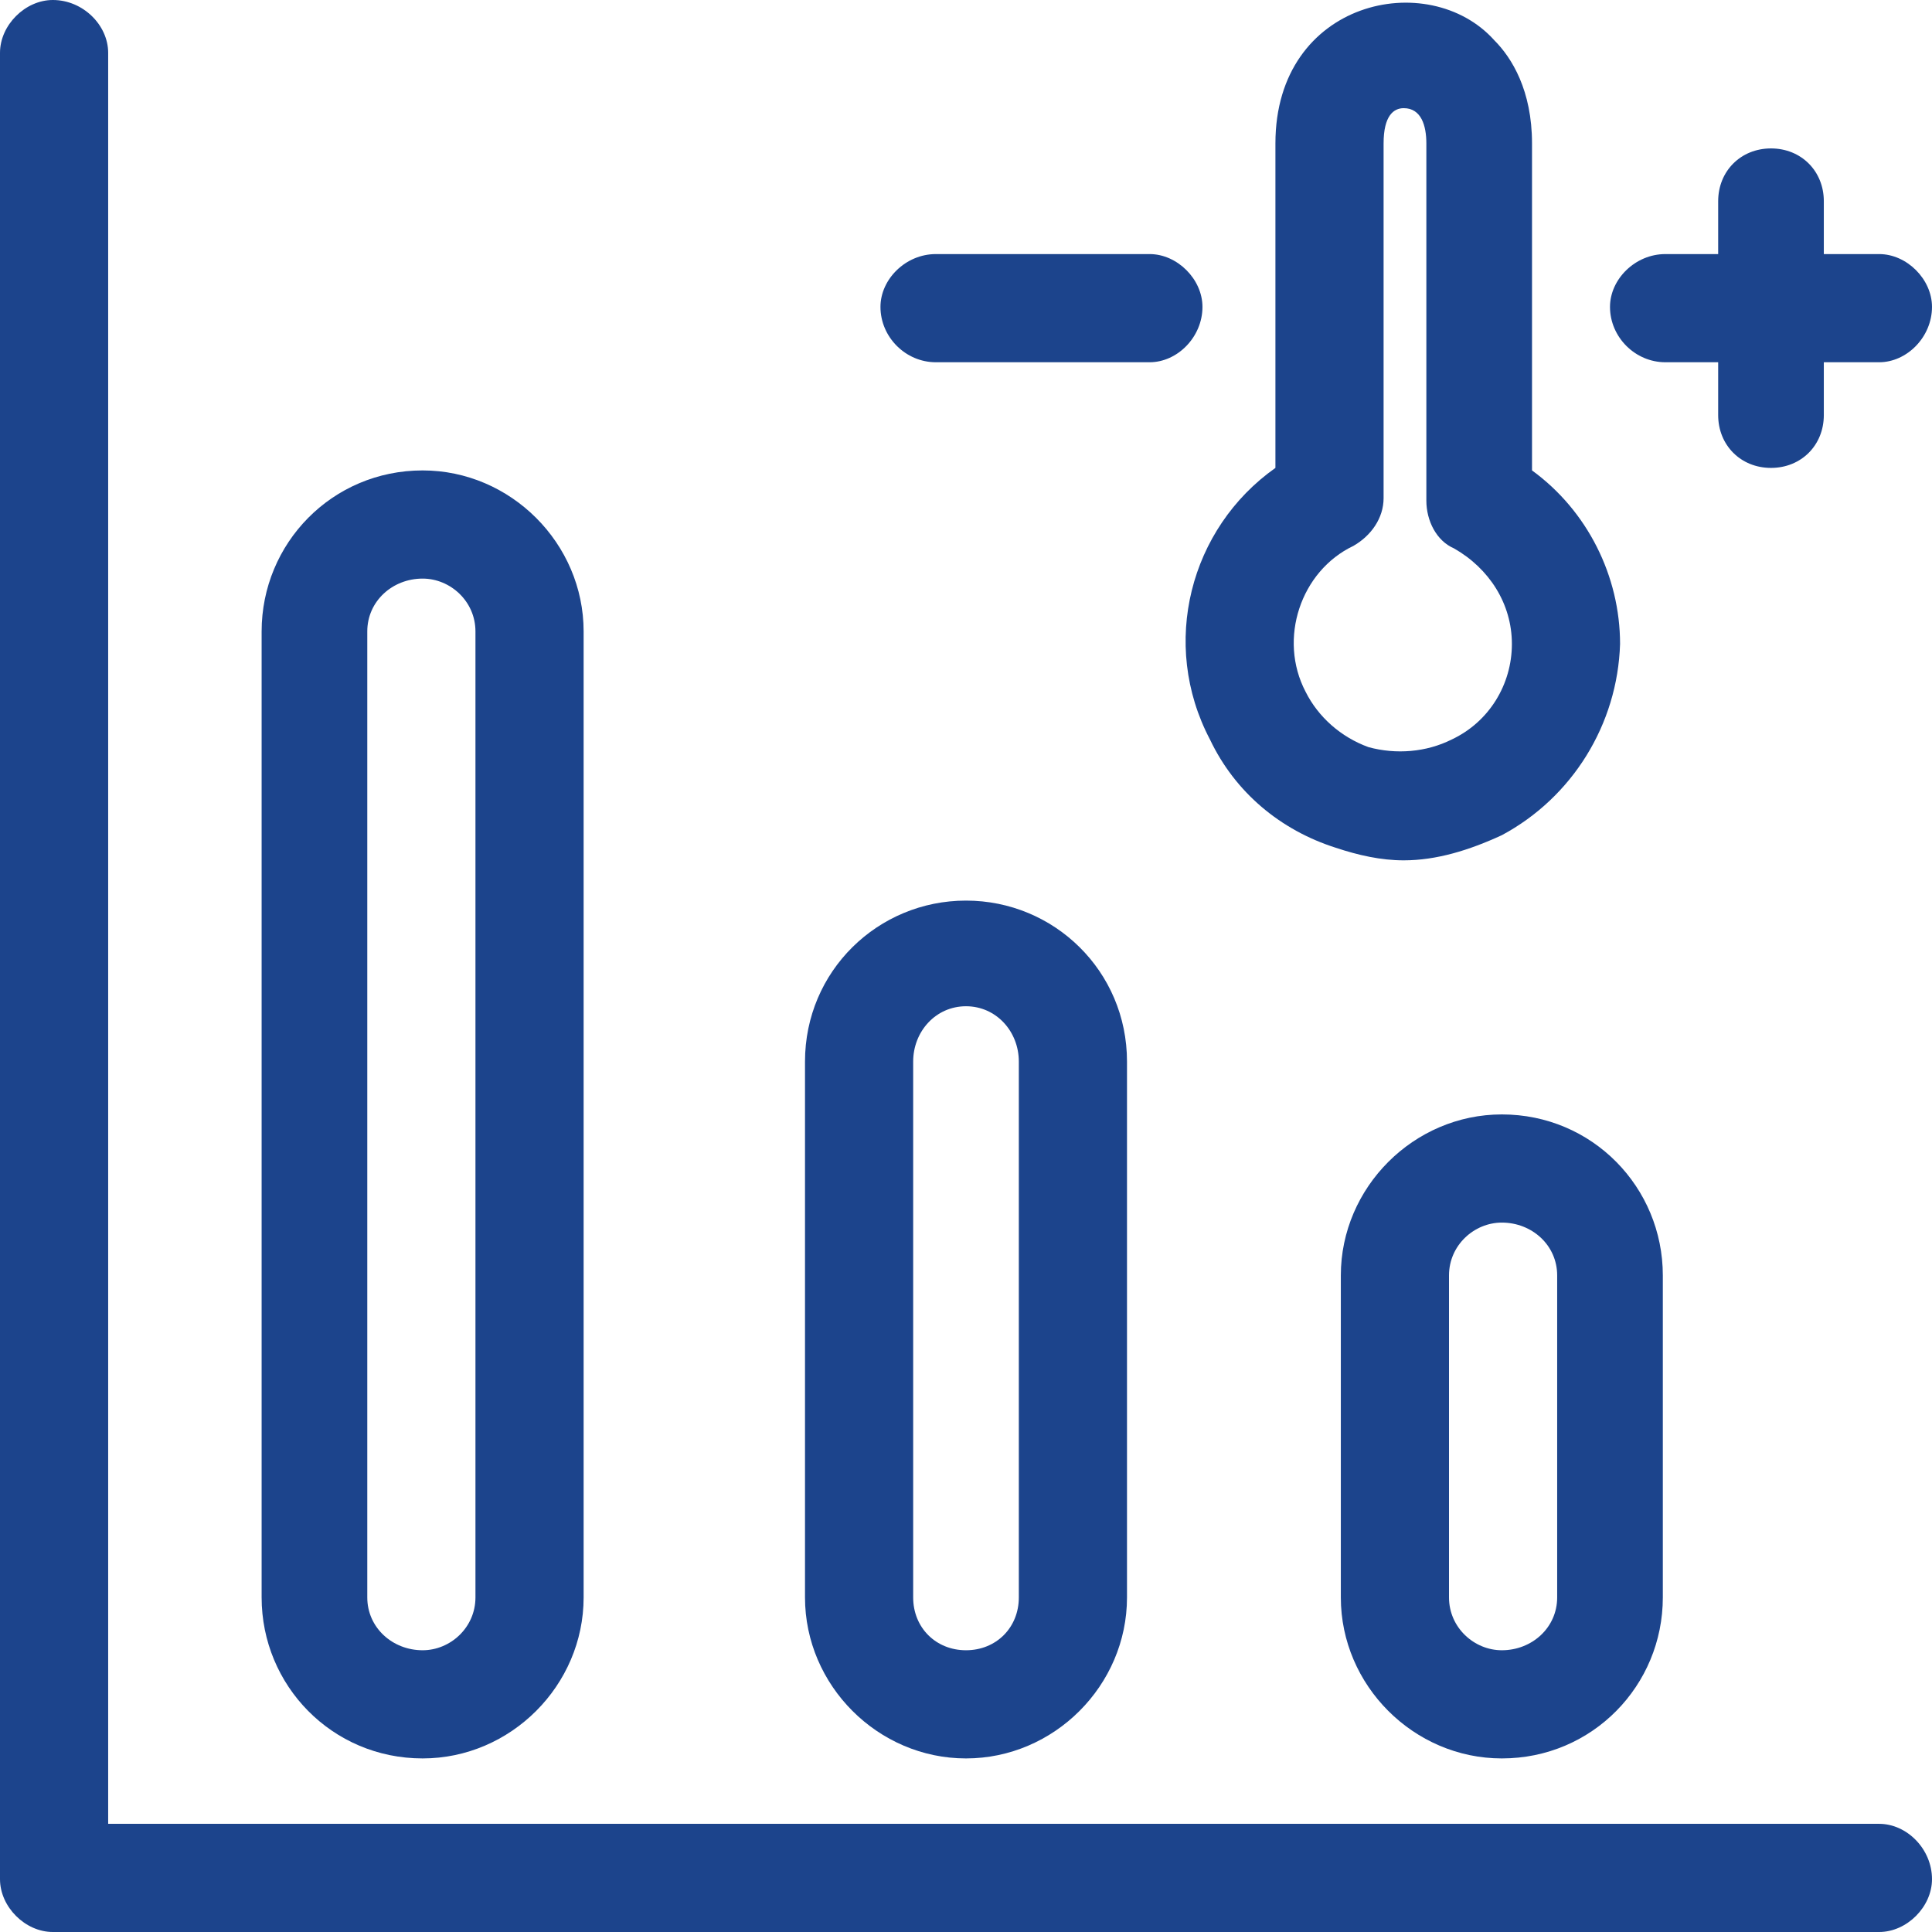 <?xml version="1.0" standalone="no"?><!DOCTYPE svg PUBLIC "-//W3C//DTD SVG 1.1//EN" "http://www.w3.org/Graphics/SVG/1.1/DTD/svg11.dtd"><svg t="1731468627669" class="icon" viewBox="0 0 1024 1024" version="1.1" xmlns="http://www.w3.org/2000/svg" p-id="11863" width="70" height="70" xmlns:xlink="http://www.w3.org/1999/xlink"><path d="M641.333 392c-26.667-50.667-10.667-112 34.667-144V76c0-76 81.333-93.333 116-54.667 9.333 9.333 20 26.667 20 54.667v173.333c29.333 21.333 46.667 56 46.667 92-1.333 42.667-25.333 81.333-62.667 101.333-17.333 8-34.667 13.333-52 13.333-12 0-24-2.667-36-6.667-29.333-9.333-53.333-29.333-66.667-57.333z m354.667 574.667c14.667 0 28 13.333 28 29.333 0 14.667-13.333 28-28 28H28c-14.667 0-28-13.333-28-28V28C0 13.333 13.333 0 28 0c16 0 29.333 13.333 29.333 28v938.667h938.667zM717.333 289.333c-28 13.333-40 49.333-25.333 77.333 6.667 13.333 18.667 24 33.333 29.333 14.667 4 30.667 2.667 44-4 20-9.333 32-29.333 32-50.667s-12-40-30.667-50.667c-9.333-4-14.667-14.667-14.667-25.333V76c0-9.333-2.667-18.667-12-18.667-5.333 0-10.667 4-10.667 18.667v188c0 10.667-6.667 20-16 25.333z m165.333-97.333c-16 0-29.333-13.333-29.333-29.333 0-14.667 13.333-28 29.333-28h28V106.667c0-16 12-28 28-28s28 12 28 28v28h29.333c14.667 0 28 13.333 28 28 0 16-13.333 29.333-28 29.333h-29.333v28c0 16-12 28-28 28s-28-12-28-28v-28h-28z m-386.667 0c-16 0-29.333-13.333-29.333-29.333 0-14.667 13.333-28 29.333-28h113.333c14.667 0 28 13.333 28 28 0 16-13.333 29.333-28 29.333h-113.333zM224 932c-48 0-85.333-38.667-85.333-85.333V334.667c0-46.667 37.333-85.333 85.333-85.333 46.667 0 85.333 38.667 85.333 85.333v512c0 46.667-38.667 85.333-85.333 85.333z m-29.333-597.333v512c0 16 13.333 28 29.333 28 14.667 0 28-12 28-28V334.667c0-16-13.333-28-28-28-16 0-29.333 12-29.333 28z m317.333 597.333c-46.667 0-85.333-38.667-85.333-85.333V562.667c0-48 38.667-85.333 85.333-85.333s85.333 37.333 85.333 85.333v284c0 46.667-38.667 85.333-85.333 85.333z m-28-369.333v284c0 16 12 28 28 28s28-12 28-28V562.667c0-16-12-29.333-28-29.333s-28 13.333-28 29.333z m312 28c48 0 85.333 38.667 85.333 85.333v170.667c0 46.667-37.333 85.333-85.333 85.333-46.667 0-85.333-38.667-85.333-85.333V676c0-46.667 38.667-85.333 85.333-85.333z m29.333 256V676c0-16-13.333-28-29.333-28-14.667 0-28 12-28 28v170.667c0 16 13.333 28 28 28 16 0 29.333-12 29.333-28z" fill="#1c448c" p-id="11864"></path></svg>